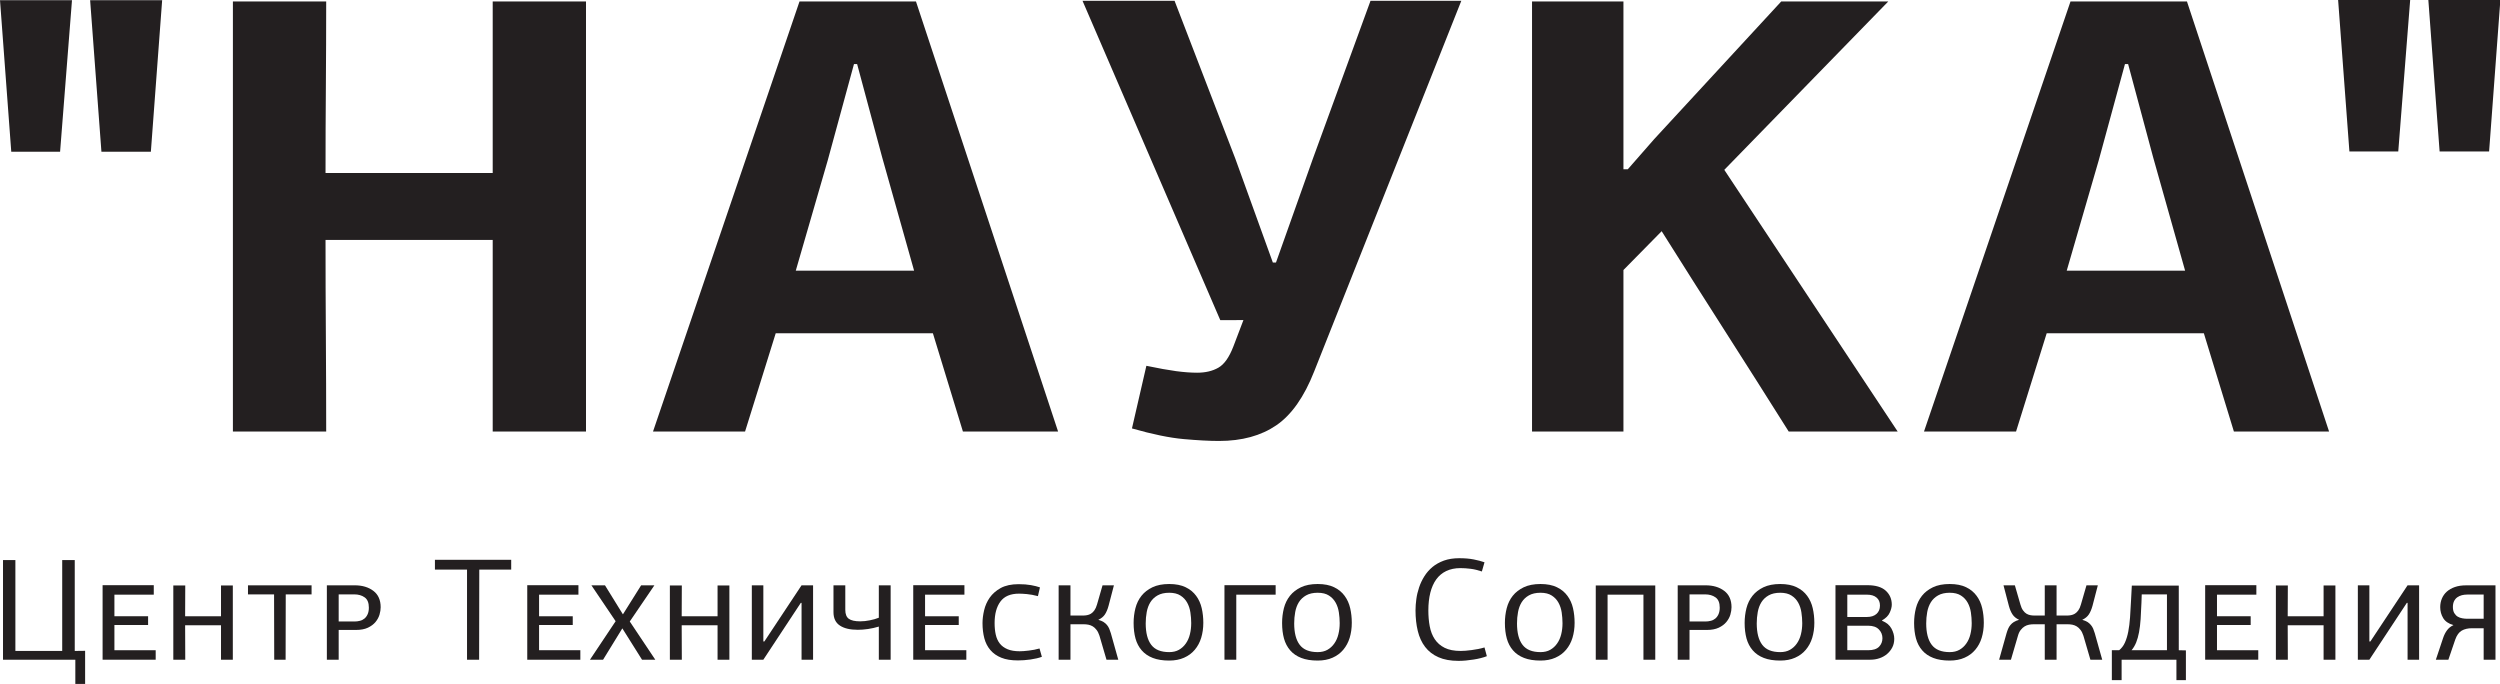 <?xml version="1.0" encoding="UTF-8" standalone="no"?> <svg xmlns:dc="http://purl.org/dc/elements/1.1/" xmlns:cc="http://creativecommons.org/ns#" xmlns:rdf="http://www.w3.org/1999/02/22-rdf-syntax-ns#" xmlns:svg="http://www.w3.org/2000/svg" xmlns="http://www.w3.org/2000/svg" viewBox="0 0 2235.493 611.547" height="611.547" width="2235.493" xml:space="preserve" id="svg2" version="1.1"><defs id="defs6"></defs><g transform="matrix(1.333,0,0,-1.333,0,611.547)" id="g10"><g transform="scale(0.1)" id="g12"><path id="path14" style="fill:#231f20;fill-opacity:1;fill-rule:nonzero;stroke:none" d="m 680.352,3570.08 -75.743,1016.5 h 483.161 l -75.74,-1016.5 z m -604.844,0 L 0,4586.58 H 482.93 L 403.125,3570.08 H 75.508"></path><path id="path16" style="fill:#231f20;fill-opacity:1;fill-rule:nonzero;stroke:none" d="M 3305.16,1692.75 V 2978.06 H 2183.71 c 0,-215.66 0.7,-430.66 2.23,-644.78 1.36,-214.14 2.22,-427.77 2.22,-640.53 h -625.82 v 2885.28 h 625.82 c 0,-193.11 -0.86,-384.87 -2.22,-575.24 -1.53,-190.39 -2.23,-382.13 -2.23,-575.43 h 1121.45 v 1150.67 h 625.82 V 1692.75 h -625.82"></path><path id="path18" style="fill:#231f20;fill-opacity:1;fill-rule:nonzero;stroke:none" d="m 5917.7,3532.48 -168.01,625.65 h -21.02 L 5552.3,3511.29 5338.16,2772.15 h 793.68 z m 541.75,-1839.73 -201.48,659.49 h -1054.3 l -205.74,-659.49 h -617.46 l 982.81,2885.28 h 781.21 l 953.44,-2885.28 h -638.48"></path><path id="path20" style="fill:#231f20;fill-opacity:1;fill-rule:nonzero;stroke:none" d="m 8559.45,2826.66 247.78,697.26 386.4,1058.56 h 609.1 L 8815.63,2095.9 c -67.19,-170.9 -151.76,-291.21 -253.95,-361.12 -102.38,-69.9 -230.39,-105.09 -384.53,-105.09 -64.26,0 -143.4,4.27 -237.23,12.63 -93.83,8.38 -209.33,32.13 -346.56,71.45 l 96.72,420.06 c 81.17,-16.92 147.65,-28.71 199.61,-35.88 51.6,-6.84 98.59,-10.43 140.47,-10.43 56.05,0 103.59,11.11 142.89,33.67 39.29,22.21 72.81,69.9 100.82,142.87 l 67.15,176.37 H 8185.7 l -924.06,2142.05 h 617.46 l 407.42,-1058.56 251.92,-697.26 h 21.01"></path><path id="path22" style="fill:#231f20;fill-opacity:1;fill-rule:nonzero;stroke:none" d="m 10919.7,3452.5 176.6,201.66 852.6,923.87 H 12667 L 11566.8,3448.4 12730,1692.75 h -730.9 c -142.7,226.78 -284.7,450.65 -426.2,671.97 -141.5,221.14 -283.4,445.18 -426.2,672.13 L 10890.3,2776.4 V 1692.75 h -613.2 v 2885.28 h 613.2 V 3452.5 h 29.4"></path><path id="path24" style="fill:#231f20;fill-opacity:1;fill-rule:nonzero;stroke:none" d="m 14443.6,3532.48 -167.9,625.65 h -21.1 l -176.3,-646.84 -214.4,-739.14 h 794.1 z m 541.8,-1839.73 -201.6,659.49 h -1054.2 l -205.7,-659.49 h -617.5 l 982.9,2885.28 h 781.1 l 953.5,-2885.28 h -638.5"></path><g transform="scale(1.029)" id="g26"><path id="path28" style="fill:#231f20;fill-opacity:1;fill-rule:nonzero;stroke:none" d="m 15904.1,3470.85 -73.5,988.25 h 469.6 l -73.5,-988.25 z m -588.1,0 -73.6,988.25 h 469.8 l -77.7,-988.25 H 15316"></path></g><path id="path30" style="fill:#231f20;fill-opacity:1;fill-rule:nonzero;stroke:none" d="m 501.406,221.129 69.571,0.859 V 0 H 505.352 V 162.34 H 20.156 v 668.219 h 83.047 v -609.43 h 314.102 v 609.43 h 84.101 v -609.43"></path><path id="path32" style="fill:#231f20;fill-opacity:1;fill-rule:nonzero;stroke:none" d="M 688.203,162.34 V 662.219 H 1031.52 V 598.648 H 767.5 V 453.898 H 993.438 V 395.121 H 767.5 V 225.922 h 276.84 V 162.34 H 688.203"></path><path id="path34" style="fill:#231f20;fill-opacity:1;fill-rule:nonzero;stroke:none" d="m 1482.54,162.34 v 230.898 h -240.63 l 0.86,-230.898 h -80.15 v 498.012 h 80.15 l -0.86,-206.454 h 240.63 v 206.454 h 79.3 V 162.34 h -79.3"></path><path id="path36" style="fill:#231f20;fill-opacity:1;fill-rule:nonzero;stroke:none" d="m 1839.53,162.34 -1.01,438.191 h -175 v 60.84 h 426.56 v -60.84 H 1916.8 l -0.86,-438.191 h -76.41"></path><path id="path38" style="fill:#231f20;fill-opacity:1;fill-rule:nonzero;stroke:none" d="m 2271.91,600.531 v -181.84 h 107 c 11.79,0 23.39,1.368 35.04,4.45 11.75,2.738 22.03,7.851 30.74,15.039 8.71,7.172 15.9,16.742 21.36,28.89 5.47,12.129 8.36,26.809 8.36,44.59 0,32.481 -9.37,55.539 -28.36,68.879 -18.78,13.332 -42.03,19.992 -70.07,19.992 z m 281.64,-86.14 c 0,-15.539 -2.57,-32.129 -7.69,-49.719 -5.31,-17.602 -14.18,-34.012 -26.84,-49.402 -12.65,-15.372 -29.72,-28.028 -51.25,-38.282 -21.36,-10.078 -48.04,-15.039 -79.8,-15.039 H 2271.91 V 162.34 h -79.29 v 499.031 h 186.79 c 50.94,0 92.62,-12.473 125.28,-37.25 32.61,-24.961 48.86,-61.351 48.86,-109.73"></path><path id="path40" style="fill:#231f20;fill-opacity:1;fill-rule:nonzero;stroke:none" d="m 3132.89,162.34 v 604.648 h -215.31 v 65.453 h 511.64 v -65.453 h -214.1 l -1.06,-604.648 h -81.17"></path><path id="path42" style="fill:#231f20;fill-opacity:1;fill-rule:nonzero;stroke:none" d="m 3536.91,162.34 v 499.879 h 343.32 v -63.571 h -264.02 v -144.75 h 225.9 v -58.777 h -225.9 V 225.922 h 276.84 V 162.34 h -356.14"></path><path id="path44" style="fill:#231f20;fill-opacity:1;fill-rule:nonzero;stroke:none" d="m 4129.77,420.582 -162.54,240.789 h 91.09 l 120.31,-194.832 122.19,194.832 h 89.02 L 4224.61,418.691 4395.82,162.34 H 4306.8 L 4174.69,372.559 4045.51,162.34 h -88.01 l 172.27,258.242"></path><path id="path46" style="fill:#231f20;fill-opacity:1;fill-rule:nonzero;stroke:none" d="m 4813.52,162.34 v 230.898 h -240.63 l 0.86,-230.898 h -80.16 v 498.012 h 80.16 l -0.86,-206.454 h 240.63 v 206.454 h 79.29 V 162.34 h -79.29"></path><path id="path48" style="fill:#231f20;fill-opacity:1;fill-rule:nonzero;stroke:none" d="m 5127.46,284.699 249.49,376.672 h 77.27 V 162.34 h -77.27 v 381.449 h -4.92 L 5120.63,162.34 h -77.27 v 499.031 h 77.27 V 284.699 h 6.83"></path><path id="path50" style="fill:#231f20;fill-opacity:1;fill-rule:nonzero;stroke:none" d="m 5974.61,162.34 h -79.3 v 222.172 c -24.1,-7.172 -48.2,-12.641 -72.3,-16.231 -24.1,-3.59 -46.99,-5.289 -68.52,-5.289 -51.44,0 -91.6,9.207 -120.31,28.36 -28.71,18.796 -43.09,48.878 -43.09,89.898 v 180.121 h 79.3 V 496.969 c 0,-28.707 7.89,-48.887 23.59,-60.16 15.75,-11.438 41.18,-17.09 76.57,-17.09 20.35,0 41.87,2.23 64.41,6.84 22.58,4.433 42.74,10.25 60.35,17.421 v 217.391 h 79.3 V 162.34"></path><path id="path52" style="fill:#231f20;fill-opacity:1;fill-rule:nonzero;stroke:none" d="m 6126.17,162.34 v 499.879 h 343.36 v -63.571 h -264.06 v -144.75 h 225.94 V 395.121 H 6205.47 V 225.922 h 276.87 V 162.34 h -356.17"></path><path id="path54" style="fill:#231f20;fill-opacity:1;fill-rule:nonzero;stroke:none" d="m 6989.06,181.832 c -21.01,-7.871 -46.33,-13.672 -76.4,-18.121 -29.89,-4.102 -58.09,-6.152 -84.07,-6.152 -44.45,0 -81.52,5.82 -111.6,18.121 -29.92,11.949 -54.33,29.039 -73.32,51.269 -18.98,22.211 -32.46,48.543 -40.66,79.301 -8.05,30.582 -12.15,64.43 -12.15,101.68 0,26.66 3.59,55.371 10.78,85.949 7.15,30.769 19.65,58.973 37.58,84.769 17.97,25.641 42.58,47.172 73.83,64.614 31.44,17.09 71.44,25.797 120.31,25.797 31.44,0 58.79,-2.227 82.23,-6.329 23.55,-4.261 43.75,-9.218 60.66,-15.191 l -13.67,-58.641 c -27.35,7.192 -51.95,11.633 -73.83,13.684 -21.87,2.047 -39.65,2.906 -53.32,2.906 -56.76,0 -98.28,-17.597 -124.26,-52.816 -26.13,-35.192 -39.14,-83.391 -39.14,-144.742 0,-28.711 2.58,-54.692 7.85,-77.758 5.16,-23.242 14.22,-43.063 26.84,-59.141 12.81,-16.402 30.08,-29.043 51.95,-38.281 21.72,-9.219 49.06,-13.668 81.53,-13.668 15.03,0 35.39,1.367 60.66,4.449 25.47,2.91 49.57,7.52 72.46,14.18 l 15.74,-55.879"></path><path id="path56" style="fill:#231f20;fill-opacity:1;fill-rule:nonzero;stroke:none" d="m 7101.52,162.34 v 499.031 h 79.3 v -202.68 h 86.95 c 7.89,0 16.25,0.86 24.96,2.559 8.91,1.539 17.27,4.961 25.47,9.742 8.21,4.957 15.75,12.309 22.89,22.207 7.19,9.922 13.17,22.91 17.78,39.321 l 37.11,128.851 h 76.36 l -36.21,-138.422 c -6.48,-23.597 -14.68,-42.558 -24.45,-57.25 -9.92,-14.707 -24.41,-26.66 -44.1,-35.719 14.37,-4.101 26.17,-8.89 35.23,-14.71 9.22,-5.801 16.72,-12.641 23.05,-20.149 6.17,-7.351 11.13,-15.73 15.04,-24.789 3.94,-9.062 7.54,-19.32 10.78,-30.25 l 49.88,-177.742 h -79.1 l -46.99,160.492 c -5.31,16.227 -11.8,29.547 -19.65,39.469 -7.69,10.258 -16.25,18.109 -25.31,23.578 -9.22,5.473 -18.99,9.242 -29.38,11.293 -10.43,1.867 -20.5,2.91 -30.43,2.91 h -89.88 V 162.34 h -79.3"></path><path id="path58" style="fill:#231f20;fill-opacity:1;fill-rule:nonzero;stroke:none" d="m 7990.86,407.93 c 0,23.422 -1.88,47.34 -5.47,71.269 -3.59,24.25 -10.78,46.133 -21.52,65.621 -10.78,19.469 -25.63,35.551 -44.96,47.852 -19.14,12.476 -44.42,18.789 -75.71,18.789 -31.44,0 -57.26,-5.973 -77.93,-17.77 -20.5,-11.621 -36.56,-26.992 -48.36,-45.8 -11.79,-19.141 -19.84,-40.84 -24.45,-65.629 -4.61,-24.942 -6.83,-50.231 -6.83,-76.211 0,-63.403 12.3,-111.422 37.1,-143.899 24.77,-32.64 64.93,-48.871 120.47,-48.871 25.32,0 47.19,5.121 65.47,15.551 18.28,10.43 33.67,24.43 45.98,42.199 12.46,17.438 21.52,37.949 27.34,61.528 5.98,23.589 8.87,48.531 8.87,75.371 z m 81.17,2.402 c 0,-36.582 -4.76,-70.25 -14.18,-101.023 -9.41,-30.758 -23.75,-57.418 -43.05,-80.309 -19.14,-22.91 -43.24,-40.68 -71.95,-53.32 -28.71,-12.809 -61.87,-19.141 -99.65,-19.141 -43.04,0 -79.8,5.801 -110.04,17.602 -30.43,11.8 -55.23,28.711 -74.37,50.941 -19.3,22.199 -33.13,48.688 -41.68,79.449 -8.36,30.758 -12.66,65.289 -12.66,103.91 0,34.528 4.1,67.668 12.15,99.469 8.2,31.621 21.68,59.469 40.67,83.219 18.98,23.75 43.59,42.891 73.82,57.25 30.43,14.351 67.7,21.723 112.11,21.723 44.26,0 81.18,-7.372 110.39,-21.723 29.42,-14.359 52.82,-33.5 70.43,-57.758 17.78,-24.101 30.08,-51.621 37.27,-82.711 7.15,-31.121 10.74,-63.578 10.74,-97.578"></path><path id="path60" style="fill:#231f20;fill-opacity:1;fill-rule:nonzero;stroke:none" d="m 8213.87,162.34 v 499.879 h 343.36 V 598.648 H 8293.16 V 162.34 h -79.29"></path><path id="path62" style="fill:#231f20;fill-opacity:1;fill-rule:nonzero;stroke:none" d="m 8986.88,407.93 c 0,23.422 -1.92,47.34 -5.47,71.269 -3.6,24.25 -10.78,46.133 -21.57,65.621 -10.74,19.469 -25.62,35.551 -44.92,47.852 -19.14,12.476 -44.45,18.789 -75.7,18.789 -31.45,0 -57.27,-5.973 -77.93,-17.77 -20.51,-11.621 -36.6,-26.992 -48.4,-45.8 -11.76,-19.141 -19.8,-40.84 -24.41,-65.629 -4.61,-24.942 -6.84,-50.231 -6.84,-76.211 0,-63.403 12.31,-111.422 37.07,-143.899 24.81,-32.64 64.96,-48.871 120.51,-48.871 25.27,0 47.15,5.121 65.43,15.551 18.28,10.43 33.67,24.43 45.98,42.199 12.46,17.438 21.52,37.949 27.34,61.528 5.98,23.589 8.91,48.531 8.91,75.371 z m 81.17,2.402 c 0,-36.582 -4.81,-70.25 -14.18,-101.023 -9.42,-30.758 -23.79,-57.418 -43.09,-80.309 -19.14,-22.91 -43.24,-40.68 -71.95,-53.32 -28.71,-12.809 -61.88,-19.141 -99.61,-19.141 -43.09,0 -79.84,5.801 -110.08,17.602 -30.43,11.8 -55.19,28.711 -74.34,50.941 -19.29,22.199 -33.16,48.688 -41.71,79.449 -8.36,30.758 -12.62,65.289 -12.62,103.91 0,34.528 4.1,67.668 12.11,99.469 8.2,31.621 21.72,59.469 40.7,83.219 18.95,23.75 43.56,42.891 73.83,57.25 30.39,14.351 67.66,21.723 112.11,21.723 44.26,0 81.17,-7.372 110.39,-21.723 29.37,-14.359 52.81,-33.5 70.39,-57.758 17.77,-24.101 30.08,-51.621 37.27,-82.711 7.18,-31.121 10.78,-63.578 10.78,-97.578"></path><path id="path64" style="fill:#231f20;fill-opacity:1;fill-rule:nonzero;stroke:none" d="m 9789.06,843.199 c 36.41,0 68.71,-2.73 96.72,-8.199 28.05,-5.629 52.31,-11.961 72.46,-19.141 l -17.61,-61.679 c -26.8,9.039 -52.11,15.191 -76.37,18.101 -24.1,2.91 -46.49,4.457 -67.5,4.457 -36.41,0 -68.21,-6.679 -95.39,-19.668 -26.99,-12.988 -49.38,-31.781 -66.99,-56.211 -17.58,-24.461 -30.75,-54.179 -39.65,-89.398 -8.71,-35.191 -13.13,-74.84 -13.13,-118.422 0,-38.449 3.05,-74.348 9.38,-107.16 6.17,-32.969 17.42,-61.527 33.67,-86.137 16.25,-24.433 38.44,-43.75 66.48,-57.754 28.01,-14.019 63.91,-20.859 107.66,-20.859 8.4,0 19.14,0.351 32.3,1.371 13.01,1.031 26.68,2.398 41.02,4.449 14.37,1.883 29.06,4.43 44.1,7.172 15.04,3.078 29.06,6.5 42.03,10.43 l 15.74,-58.61 c -11.79,-4.793 -25.31,-8.89 -40.7,-12.82 -15.35,-3.941 -31.44,-7.18 -48.36,-9.742 -17.07,-2.738 -34.18,-4.789 -51.44,-6.508 -17.27,-1.519 -33.68,-2.383 -49.38,-2.383 -53.47,0 -98.44,8.203 -135,24.614 -36.6,16.046 -66.13,39.136 -89.06,68.867 -22.74,29.57 -39.3,65.453 -49.38,107.152 -10.07,41.688 -15.19,87.668 -15.19,137.918 0,24.09 1.87,49.383 5.47,75.711 3.55,26.48 9.72,52.629 18.59,78.789 8.75,26.133 20.51,50.91 35.24,74.332 14.68,23.578 32.81,44.078 54.18,62.211 21.52,17.77 47.14,32.129 76.87,43.066 29.57,10.582 64.1,16.051 103.24,16.051"></path><path id="path66" style="fill:#231f20;fill-opacity:1;fill-rule:nonzero;stroke:none" d="m 10481.5,407.93 c 0,23.422 -1.9,47.34 -5.4,71.269 -3.6,24.25 -10.8,46.133 -21.6,65.621 -10.7,19.469 -25.6,35.551 -44.9,47.852 -19.2,12.476 -44.4,18.789 -75.7,18.789 -31.5,0 -57.3,-5.973 -78,-17.77 -20.5,-11.621 -36.5,-26.992 -48.3,-45.8 -11.8,-19.141 -19.8,-40.84 -24.4,-65.629 -4.7,-24.942 -6.9,-50.231 -6.9,-76.211 0,-63.403 12.3,-111.422 37.1,-143.899 24.8,-32.64 64.9,-48.871 120.5,-48.871 25.3,0 47.2,5.121 65.4,15.551 18.3,10.43 33.7,24.43 46,42.199 12.5,17.438 21.5,37.949 27.4,61.528 5.9,23.589 8.8,48.531 8.8,75.371 z m 81.2,2.402 c 0,-36.582 -4.8,-70.25 -14.2,-101.023 -9.4,-30.758 -23.7,-57.418 -43,-80.309 -19.2,-22.91 -43.3,-40.68 -72,-53.32 -28.7,-12.809 -61.9,-19.141 -99.6,-19.141 -43.1,0 -79.8,5.801 -110.1,17.602 -30.4,11.8 -55.2,28.711 -74.3,50.941 -19.3,22.199 -33.2,48.688 -41.7,79.449 -8.4,30.758 -12.7,65.289 -12.7,103.91 0,34.528 4.1,67.668 12.2,99.469 8.2,31.621 21.7,59.469 40.6,83.219 19,23.75 43.6,42.891 73.9,57.25 30.4,14.351 67.7,21.723 112.1,21.723 44.2,0 81.1,-7.372 110.4,-21.723 29.4,-14.359 52.8,-33.5 70.4,-57.758 17.8,-24.101 30.1,-51.621 37.3,-82.711 7.1,-31.121 10.7,-63.578 10.7,-97.578"></path><path id="path68" style="fill:#231f20;fill-opacity:1;fill-rule:nonzero;stroke:none" d="m 11024.5,162.34 v 436.308 h -240.6 V 162.34 h -79.3 v 498.012 h 399.2 V 162.34 h -79.3"></path><path id="path70" style="fill:#231f20;fill-opacity:1;fill-rule:nonzero;stroke:none" d="m 11333.6,600.531 v -181.84 h 107 c 11.8,0 23.4,1.368 35.1,4.45 11.8,2.738 22,7.851 30.7,15.039 8.7,7.172 15.9,16.742 21.4,28.89 5.4,12.129 8.4,26.809 8.4,44.59 0,32.481 -9.4,55.539 -28.4,68.879 -18.8,13.332 -42.1,19.992 -70.1,19.992 z m 281.7,-86.14 c 0,-15.539 -2.6,-32.129 -7.7,-49.719 -5.3,-17.602 -14.2,-34.012 -26.9,-49.402 -12.6,-15.372 -29.7,-28.028 -51.2,-38.282 -21.4,-10.078 -48,-15.039 -79.8,-15.039 h -116.1 V 162.34 h -79.3 v 499.031 h 186.8 c 51,0 92.7,-12.473 125.3,-37.25 32.7,-24.961 48.9,-61.351 48.9,-109.73"></path><path id="path72" style="fill:#231f20;fill-opacity:1;fill-rule:nonzero;stroke:none" d="m 12089.7,407.93 c 0,23.422 -1.9,47.34 -5.5,71.269 -3.6,24.25 -10.7,46.133 -21.5,65.621 -10.8,19.469 -25.6,35.551 -45,47.852 -19.1,12.476 -44.4,18.789 -75.7,18.789 -31.4,0 -57.2,-5.973 -77.9,-17.77 -20.5,-11.621 -36.6,-26.992 -48.4,-45.8 -11.8,-19.141 -19.8,-40.84 -24.4,-65.629 -4.6,-24.942 -6.8,-50.231 -6.8,-76.211 0,-63.403 12.3,-111.422 37.1,-143.899 24.7,-32.64 64.9,-48.871 120.4,-48.871 25.3,0 47.2,5.121 65.5,15.551 18.3,10.43 33.7,24.43 46,42.199 12.4,17.438 21.5,37.949 27.3,61.528 6,23.589 8.9,48.531 8.9,75.371 z m 81.2,2.402 c 0,-36.582 -4.8,-70.25 -14.2,-101.023 -9.4,-30.758 -23.8,-57.418 -43.1,-80.309 -19.1,-22.91 -43.2,-40.68 -71.9,-53.32 -28.7,-12.809 -61.9,-19.141 -99.7,-19.141 -43,0 -79.8,5.801 -110,17.602 -30.4,11.8 -55.2,28.711 -74.3,50.941 -19.4,22.199 -33.2,48.688 -41.8,79.449 -8.3,30.758 -12.6,65.289 -12.6,103.91 0,34.528 4.1,67.668 12.1,99.469 8.2,31.621 21.7,59.469 40.7,83.219 19,23.75 43.6,42.891 73.8,57.25 30.5,14.351 67.7,21.723 112.1,21.723 44.3,0 81.2,-7.372 110.4,-21.723 29.4,-14.359 52.8,-33.5 70.5,-57.758 17.7,-24.101 30,-51.621 37.2,-82.711 7.2,-31.121 10.8,-63.578 10.8,-97.578"></path><path id="path74" style="fill:#231f20;fill-opacity:1;fill-rule:nonzero;stroke:none" d="m 12392,390.332 v -164.41 h 139.8 c 33.3,0 57.6,7.867 73,23.238 15.2,15.719 22.9,34.86 22.9,57.422 0,22.727 -8.1,42.379 -23.9,58.789 -16.1,16.758 -40,24.961 -72,24.961 z m 0,208.316 V 448.941 h 131.9 c 27.5,0 48.9,7.008 64.1,20.688 15.4,13.84 23.1,32.461 23.1,56.051 0,23.07 -7.7,41.019 -23.1,53.652 -15.2,12.988 -36.6,19.316 -64.1,19.316 z m 233.8,-175.507 c 28.9,-11.289 49.7,-28.532 62.4,-51.95 12.5,-23.589 18.8,-46.492 18.8,-68.711 0,-21.531 -4.5,-40.839 -13.2,-57.761 -8.9,-17.09 -20.5,-31.789 -35.2,-44.098 -14.5,-12.461 -31.4,-21.871 -50.7,-28.359 -19.2,-6.66 -39.5,-9.922 -61.1,-9.922 h -234.1 v 499.879 h 213.3 c 55.4,0 96.7,-12.117 123.7,-36.731 27,-24.609 40.7,-55.726 40.7,-93.656 0,-15.723 -4.6,-33.492 -13.8,-53.82 -9.1,-20.364 -26,-37.274 -50.8,-51.121 v -3.75"></path><path id="path76" style="fill:#231f20;fill-opacity:1;fill-rule:nonzero;stroke:none" d="m 13226.5,407.93 c 0,23.422 -1.9,47.34 -5.4,71.269 -3.6,24.25 -10.8,46.133 -21.6,65.621 -10.7,19.469 -25.6,35.551 -44.9,47.852 -19.2,12.476 -44.5,18.789 -75.7,18.789 -31.5,0 -57.3,-5.973 -78,-17.77 -20.5,-11.621 -36.6,-26.992 -48.3,-45.8 -11.8,-19.141 -19.9,-40.84 -24.5,-65.629 -4.6,-24.942 -6.8,-50.231 -6.8,-76.211 0,-63.403 12.3,-111.422 37.1,-143.899 24.8,-32.64 64.9,-48.871 120.5,-48.871 25.2,0 47.1,5.121 65.4,15.551 18.3,10.43 33.7,24.43 46,42.199 12.5,17.438 21.5,37.949 27.3,61.528 6,23.589 8.9,48.531 8.9,75.371 z m 81.2,2.402 c 0,-36.582 -4.8,-70.25 -14.2,-101.023 -9.4,-30.758 -23.7,-57.418 -43.1,-80.309 -19.1,-22.91 -43.2,-40.68 -71.9,-53.32 -28.7,-12.809 -61.9,-19.141 -99.6,-19.141 -43.1,0 -79.8,5.801 -110.1,17.602 -30.4,11.8 -55.2,28.711 -74.3,50.941 -19.3,22.199 -33.2,48.688 -41.7,79.449 -8.4,30.758 -12.7,65.289 -12.7,103.91 0,34.528 4.1,67.668 12.1,99.469 8.2,31.621 21.7,59.469 40.7,83.219 19,23.75 43.6,42.891 73.9,57.25 30.3,14.351 67.6,21.723 112.1,21.723 44.2,0 81.1,-7.372 110.4,-21.723 29.3,-14.359 52.8,-33.5 70.3,-57.758 17.8,-24.101 30.1,-51.621 37.3,-82.711 7.2,-31.121 10.8,-63.578 10.8,-97.578"></path><path id="path78" style="fill:#231f20;fill-opacity:1;fill-rule:nonzero;stroke:none" d="m 13716.6,162.34 v 237.742 h -75.3 c -9.8,0 -19.9,-1.043 -30.3,-2.91 -10.6,-2.051 -20.3,-5.82 -29.4,-11.293 -9.2,-5.469 -17.7,-13.32 -25.9,-23.578 -8.2,-9.922 -14.6,-23.242 -19,-39.469 l -47,-160.492 h -79.3 l 49.9,177.742 c 3.3,10.93 6.8,21.188 10.8,30.25 3.9,9.059 8.9,17.438 15.2,24.789 6.1,7.508 13.8,14.348 22.9,20.149 9.2,5.82 20.8,10.609 35.2,14.71 -19.5,9.059 -34.2,21.012 -43.9,35.719 -10,14.692 -18,33.653 -24.5,57.25 l -36.2,138.422 h 76.2 l 37.3,-128.851 c 4.4,-16.411 10.4,-29.399 17.6,-39.321 7.1,-9.898 14.8,-17.25 22.9,-22.207 8.2,-4.781 16.7,-8.203 25.4,-9.742 8.9,-1.699 17.1,-2.559 25,-2.559 h 72.4 v 202.68 h 79.2 v -202.68 h 72.4 c 7.9,0 16.1,0.86 25,2.559 8.7,1.539 17.2,4.961 25.4,9.742 8.1,4.957 15.8,12.309 23,22.207 7.1,9.922 13.1,22.91 17.5,39.321 l 37.3,128.851 h 76.2 l -36,-138.422 c -6.7,-23.597 -14.7,-42.558 -24.6,-57.25 -9.8,-14.707 -24.5,-26.66 -44,-35.719 14.4,-4.101 26,-8.89 35.2,-14.71 9.1,-5.801 16.8,-12.641 22.9,-20.149 6.4,-7.351 11.3,-15.73 15.3,-24.789 3.9,-9.062 7.5,-19.32 10.7,-30.25 L 14102,162.34 h -79.3 l -46.8,160.492 c -5.3,16.227 -11.8,29.547 -19.6,39.469 -7.9,10.258 -16.3,18.109 -25.5,23.578 -9.1,5.473 -18.8,9.242 -29.2,11.293 -10.5,1.867 -20.7,2.91 -30.5,2.91 h -75.3 V 162.34 h -79.2"></path><path id="path80" style="fill:#231f20;fill-opacity:1;fill-rule:nonzero;stroke:none" d="m 14367.1,600.531 -1.9,-56.39 c -1.4,-39.832 -3.2,-76.059 -5.5,-109.039 -2.2,-32.821 -5.8,-62.211 -10.7,-88.704 -4.8,-26.296 -11.5,-49.386 -19.5,-69.207 -8.2,-19.832 -18.5,-36.921 -30.9,-51.269 h 237.7 v 374.609 z m 248.5,-374.609 47.8,-1.024 V 25.289 h -63.6 V 162.34 h -367.7 V 25.289 h -65.5 V 225.922 h 48.9 c 16.2,12.976 29.2,29.918 38.6,50.758 9.4,20.859 17,45.289 22.6,73.652 5.4,28.379 9.6,60.508 12.1,96.738 2.6,36.051 5,75.879 6.9,119.629 l 4.9,92.61 h 315 V 225.922"></path><path id="path82" style="fill:#231f20;fill-opacity:1;fill-rule:nonzero;stroke:none" d="m 14792.6,162.34 v 499.879 h 343.4 v -63.571 h -264.1 v -144.75 h 226 v -58.777 h -226 V 225.922 h 276.9 V 162.34 h -356.2"></path><path id="path84" style="fill:#231f20;fill-opacity:1;fill-rule:nonzero;stroke:none" d="m 15587,162.34 v 230.898 h -240.7 l 0.9,-230.898 h -80.2 v 498.012 h 80.2 l -0.9,-206.454 h 240.7 v 206.454 h 79.3 V 162.34 h -79.3"></path><path id="path86" style="fill:#231f20;fill-opacity:1;fill-rule:nonzero;stroke:none" d="m 15900.9,284.699 249.5,376.672 h 77.3 V 162.34 h -77.3 v 381.449 h -4.9 L 15894.1,162.34 h -77.3 v 499.031 h 77.3 V 284.699 h 6.8"></path><g transform="scale(1.027)" id="g88"><path id="path90" style="fill:#231f20;fill-opacity:1;fill-rule:nonzero;stroke:none" d="m 16222.8,425.53 v 158.043 h -106.7 c -12.6,0 -24.6,-1.335 -35.7,-4.168 -11,-2.833 -21,-7.487 -30,-13.802 -8.8,-6.328 -15.8,-14.64 -20.9,-24.959 -5.1,-10.476 -7.7,-23.294 -7.7,-38.256 0,-16.636 3.2,-29.765 9.1,-39.918 6.1,-9.989 13.6,-17.806 22.3,-23.118 9,-5.328 19,-8.997 30.1,-10.826 11,-1.996 21.3,-2.996 31,-2.996 z m -283.8,75.527 c 0,20.286 3.6,39.089 11,56.564 7.3,17.297 17.9,32.435 32.2,45.245 14.3,12.643 31.8,22.632 52.7,29.951 21.1,7.32 45.3,10.97 73.2,10.97 H 16300 V 158.024 h -77.2 v 205.614 h -76.2 c -26.7,0 -49,-5.148 -67.1,-15.624 -18.1,-10.472 -32.3,-29.94 -42.4,-58.56 l -44.8,-131.43 h -81.8 l 47.5,142.08 c 6.4,18.951 14.8,35.762 25.4,50.074 10.5,14.297 24.4,25.609 42.2,33.765 -31.7,8.974 -54,24.278 -67,45.743 -13,21.461 -19.6,45.42 -19.6,71.371"></path></g></g></g></svg> 